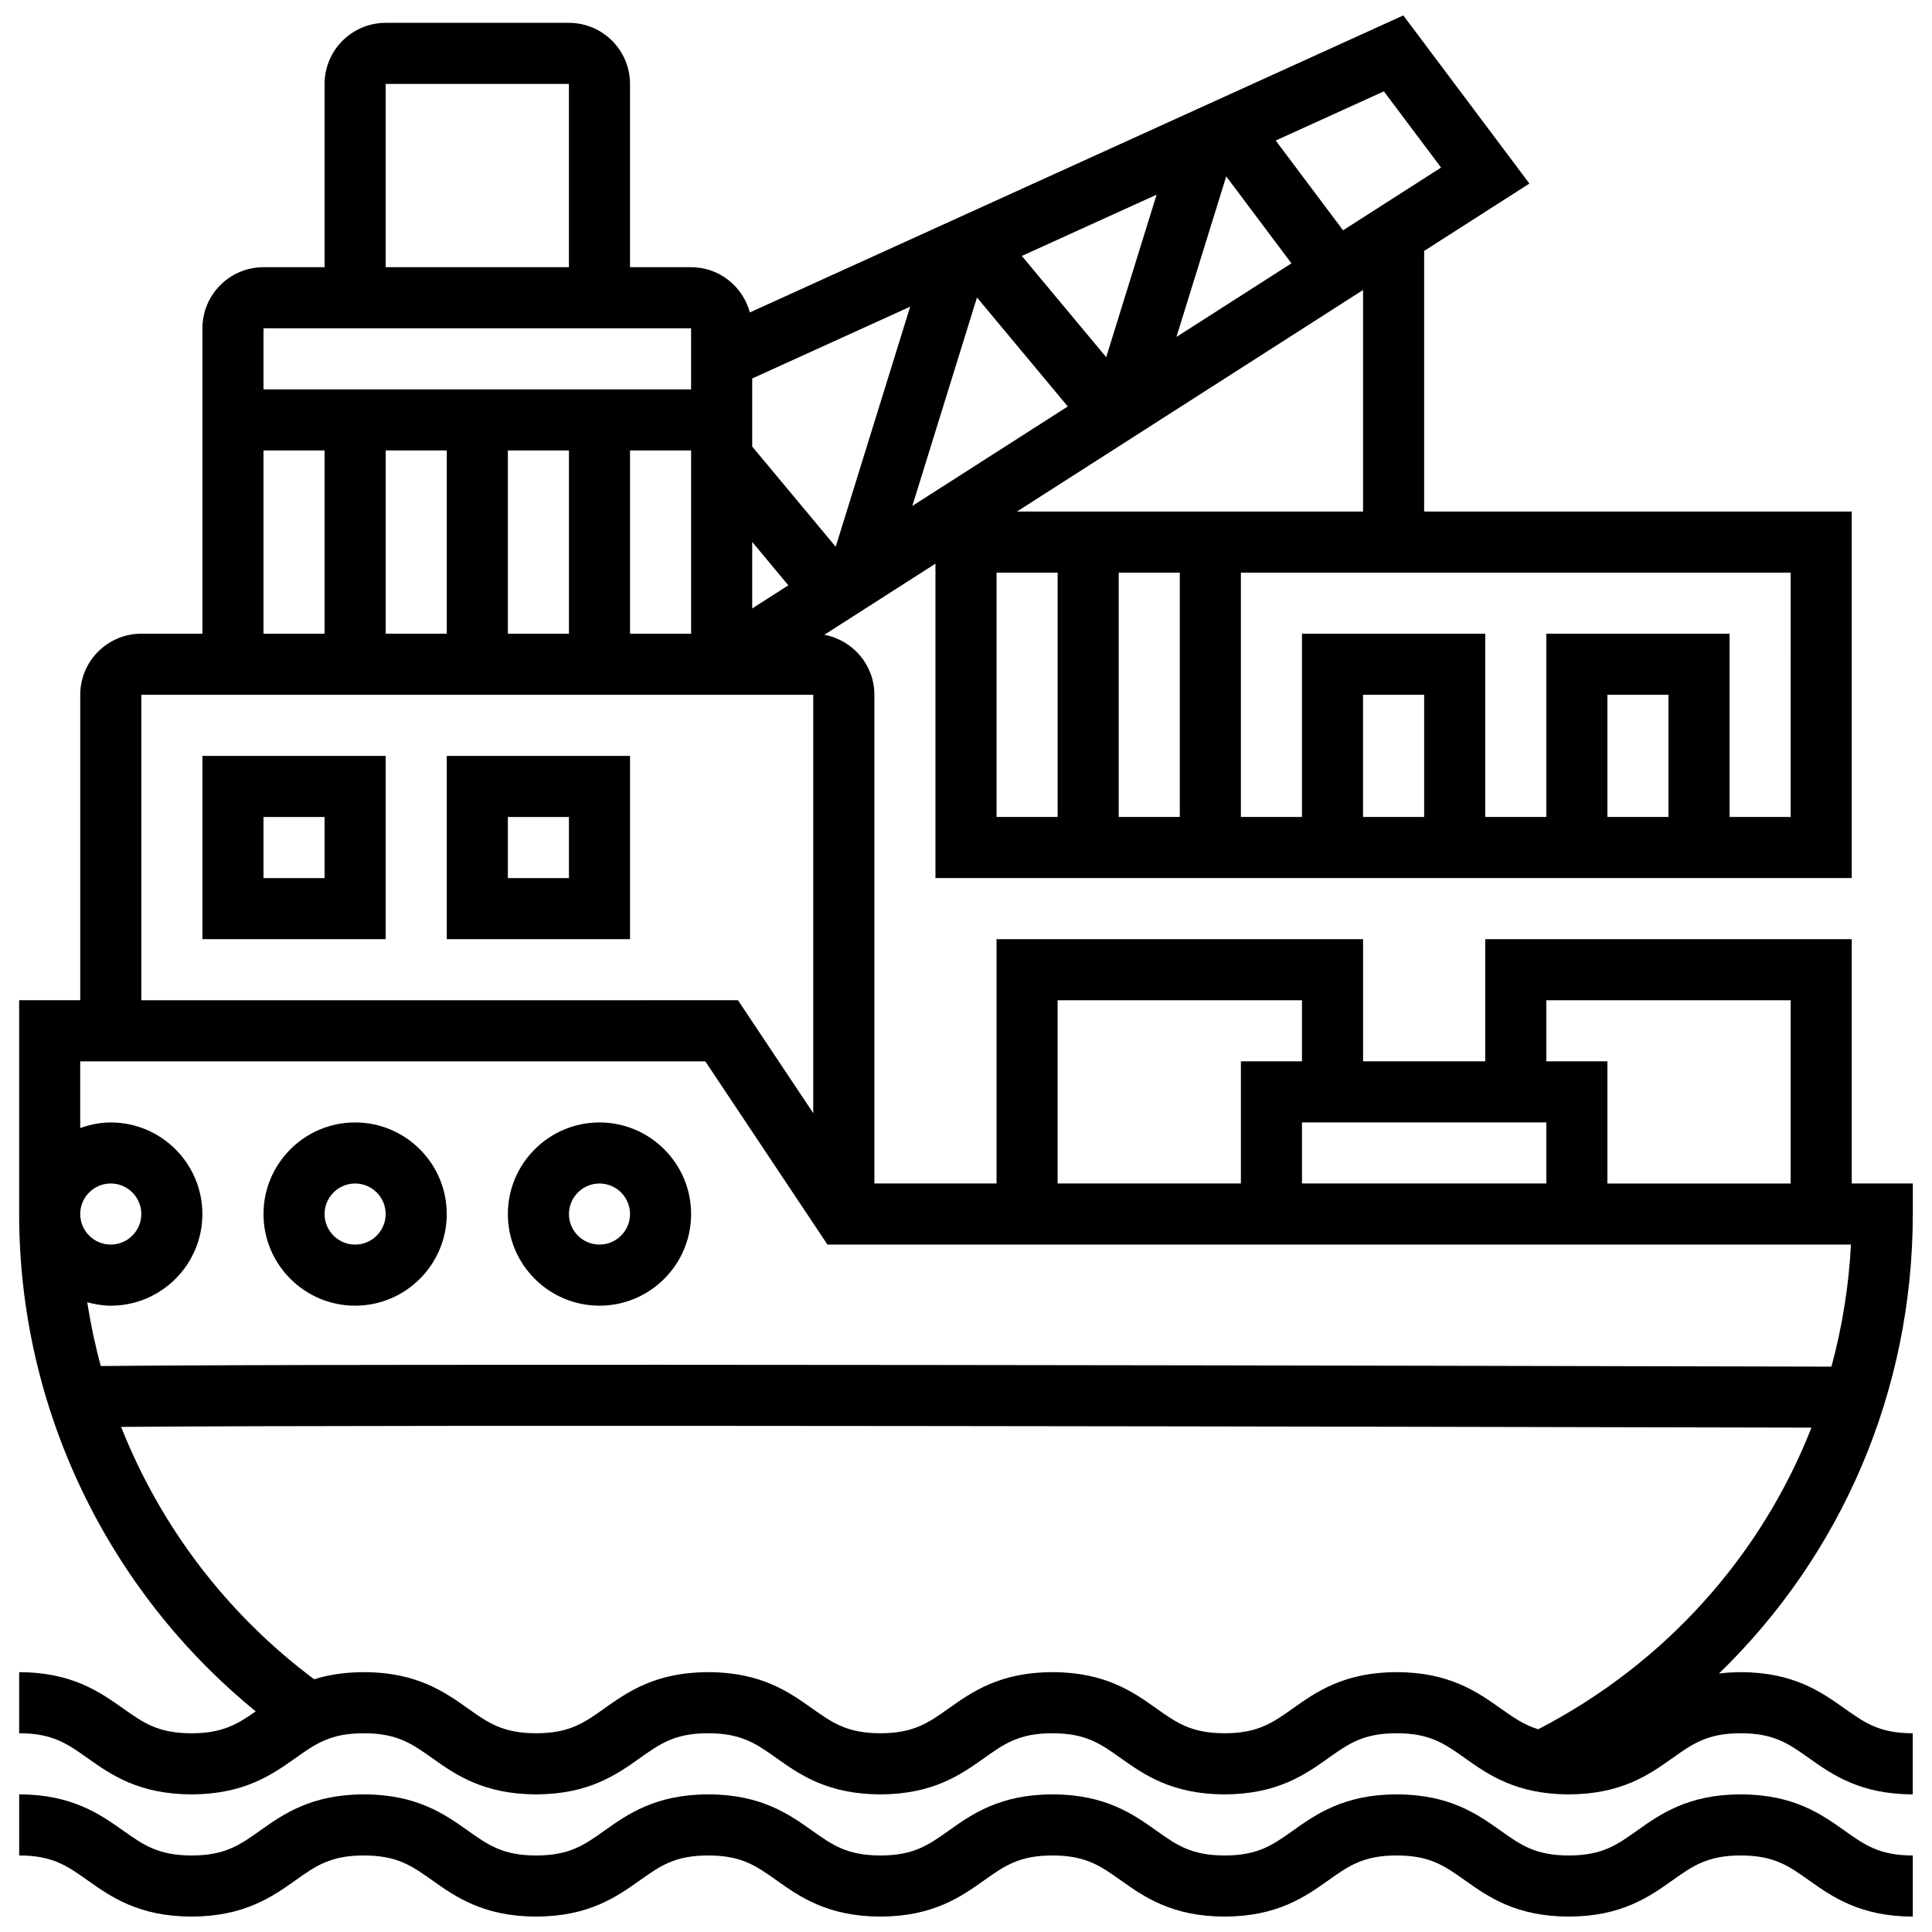 <?xml version="1.0" encoding="UTF-8"?>
<!-- Uploaded to: ICON Repo, www.svgrepo.com, Generator: ICON Repo Mixer Tools -->
<svg width="800px" height="800px" version="1.1" viewBox="144 144 512 512" xmlns="http://www.w3.org/2000/svg">
 <defs>
  <clipPath id="b">
   <path d="m149 148.09h502v471.91h-502z"/>
  </clipPath>
  <clipPath id="a">
   <path d="m149 619h502v32.902h-502z"/>
  </clipPath>
 </defs>
 <path d="m238.11 490.02c13.387 0 24.281-10.895 24.281-24.281s-10.895-24.281-24.281-24.281-24.281 10.895-24.281 24.281 10.895 24.281 24.281 24.281zm0-32.379c4.461 0 8.094 3.633 8.094 8.094s-3.633 8.094-8.094 8.094c-4.461 0-8.094-3.633-8.094-8.094 0-4.457 3.633-8.094 8.094-8.094z"/>
 <path d="m302.87 490.02c13.387 0 24.281-10.895 24.281-24.281s-10.895-24.281-24.281-24.281c-13.387 0-24.281 10.895-24.281 24.281s10.895 24.281 24.281 24.281zm0-32.379c4.461 0 8.094 3.633 8.094 8.094s-3.633 8.094-8.094 8.094c-4.461 0-8.094-3.633-8.094-8.094 0-4.457 3.633-8.094 8.094-8.094z"/>
 <g clip-path="url(#b)">
  <path d="m650.92 465.73v-8.094h-16.188v-64.754h-97.129v32.375h-32.375v-32.375h-97.133v64.754h-32.375v-129.51c0-7.934-5.731-14.512-13.266-15.898l29.449-18.848v83.312h242.83v-97.129h-113.32v-69.062l27.895-17.855-33.414-44.559-173.18 78.715c-1.852-6.887-8.094-11.992-15.566-11.992h-16.188v-48.566c0-8.93-7.262-16.188-16.188-16.188h-48.566c-8.93 0-16.188 7.262-16.188 16.188v48.566h-16.188c-8.93 0-16.188 7.262-16.188 16.188v80.941h-16.191c-8.93 0-16.188 7.262-16.188 16.188v80.941l-16.188 0.004v56.66c0 51.227 23.246 99.633 62.699 131.8-4.848 3.406-8.816 5.805-17.023 5.805-8.84 0-12.75-2.769-18.164-6.606-6.023-4.266-13.52-9.586-27.512-9.586v16.188c8.84 0 12.75 2.769 18.156 6.606 6.023 4.266 13.516 9.582 27.52 9.582 13.996 0 21.488-5.316 27.512-9.582 5.406-3.836 9.316-6.606 18.156-6.606 8.832 0 12.73 2.769 18.141 6.598 6.023 4.273 13.516 9.59 27.504 9.59 13.988 0 21.465-5.316 27.488-9.59 5.398-3.836 9.293-6.598 18.113-6.598 8.832 0 12.73 2.769 18.133 6.598 6.023 4.273 13.508 9.59 27.496 9.59s21.473-5.316 27.488-9.59c5.398-3.828 9.301-6.598 18.121-6.598 8.824 0 12.723 2.769 18.121 6.598 6.016 4.273 13.508 9.59 27.488 9.59 13.988 0 21.473-5.316 27.488-9.59 5.398-3.836 9.301-6.598 18.121-6.598 8.816 0 12.715 2.769 18.113 6.598 6.023 4.273 13.5 9.59 27.488 9.59 13.988 0 21.457-5.316 27.48-9.59 5.391-3.828 9.285-6.598 18.098-6.598 8.816 0 12.715 2.769 18.113 6.598 6.023 4.273 13.5 9.59 27.488 9.59v-16.188c-8.816 0-12.715-2.769-18.113-6.598-6.023-4.273-13.5-9.59-27.488-9.59-2.062 0-3.949 0.145-5.746 0.355 32.43-31.43 51.359-74.828 51.359-121.77zm-97.129-56.656h64.754v48.566h-48.566v-32.375h-16.188zm0 48.562h-64.754v-16.188h64.754zm-129.51-48.562h64.754v16.188h-16.188v32.375h-48.566zm-161.88-145.7v48.566h-16.188v-48.566zm16.188 0h16.188v48.566h-16.188zm32.375 0h16.188v48.566h-16.188zm32.379 24.25 9.574 11.492-9.574 6.129zm93.812-48.961-22.363-26.832 35.719-16.238zm31.809-47.918 17.281 23.043-30.477 19.508zm-41.992 60.973-41.199 26.363 17.137-55.242zm-61.5 37.18-22.129-26.551v-18.043l41.863-19.031zm42.625 6.856h16.188v64.754h-16.188zm48.562 0v64.754h-16.188v-64.754zm64.754 64.754h-16.188v-32.375h16.188zm64.754 0h-16.188v-32.375h16.188zm32.379 0h-16.188v-48.566h-48.566v48.566h-16.188v-48.566h-48.566v48.566h-16.188v-64.754h145.7zm-113.32-80.941h-91.723l91.723-58.711zm20.672-91.16-25.973 16.625-17.848-23.789 28.668-13.031zm-279.69-22.16h48.566v48.566h-48.566zm80.941 64.754v16.188h-113.32v-16.188zm-113.32 32.375h16.188v48.566h-16.188zm-32.379 64.754h178.07v110.87l-19.953-29.926-158.12 0.004zm149.46 97.133 32.375 48.566h271.24c-0.566 11.09-2.356 21.902-5.172 32.344-99.988-0.242-391.8-0.875-458.64-0.16-1.512-5.543-2.703-11.188-3.594-16.902 2 0.535 4.062 0.914 6.234 0.914 13.387 0 24.281-10.895 24.281-24.281 0-13.387-10.895-24.281-24.281-24.281-2.848 0-5.551 0.582-8.094 1.488v-17.68h165.65zm-165.65 40.469c0-4.461 3.633-8.094 8.094-8.094s8.094 3.633 8.094 8.094-3.633 8.094-8.094 8.094c-4.461 0.004-8.094-3.633-8.094-8.094zm348.89 121.41c-13.988 0-21.473 5.316-27.488 9.59-5.398 3.828-9.301 6.598-18.121 6.598-8.824 0-12.723-2.769-18.121-6.598-6.016-4.273-13.508-9.59-27.488-9.59-13.98 0-21.473 5.316-27.488 9.59-5.398 3.828-9.301 6.598-18.121 6.598-8.824 0-12.723-2.769-18.133-6.598-6.023-4.273-13.508-9.59-27.496-9.59-13.988 0-21.465 5.316-27.488 9.59-5.398 3.836-9.293 6.598-18.113 6.598-8.832 0-12.742-2.769-18.141-6.606-6.023-4.266-13.516-9.582-27.504-9.582-5.211 0-9.52 0.738-13.184 1.887-23.199-17.312-40.77-40.586-51.164-66.883 73.867-0.625 345.82-0.047 447.96 0.195-13.355 33.965-38.648 62.438-72.402 79.93-3.805-1.141-6.606-3.133-9.996-5.535-6.047-4.273-13.535-9.594-27.512-9.594z"/>
 </g>
 <path d="m197.64 392.89h48.566v-48.566l-48.566 0.004zm16.188-32.375h16.188v16.188h-16.188z"/>
 <path d="m262.4 392.89h48.566v-48.566h-48.566zm16.188-32.375h16.188v16.188h-16.188z"/>
 <g clip-path="url(#a)">
  <path d="m605.32 619.53c-13.98 0-21.457 5.316-27.473 9.59-5.391 3.836-9.285 6.598-18.098 6.598-8.816 0-12.715-2.769-18.105-6.598-6.023-4.273-13.5-9.59-27.488-9.59-13.988 0-21.473 5.316-27.488 9.59-5.398 3.828-9.301 6.598-18.121 6.598-8.824 0-12.723-2.769-18.121-6.598-6.016-4.273-13.508-9.59-27.488-9.59-13.98 0-21.473 5.316-27.488 9.59-5.398 3.828-9.301 6.598-18.121 6.598-8.824 0-12.723-2.769-18.133-6.598-6.023-4.273-13.508-9.59-27.496-9.59-13.988 0-21.465 5.316-27.488 9.59-5.398 3.836-9.293 6.598-18.113 6.598-8.832 0-12.742-2.769-18.141-6.606-6.023-4.266-13.516-9.582-27.504-9.582-13.996 0-21.488 5.316-27.512 9.582-5.406 3.836-9.316 6.606-18.156 6.606s-12.75-2.769-18.164-6.606c-6.051-4.266-13.547-9.582-27.539-9.582v16.188c8.84 0 12.75 2.769 18.156 6.606 6.023 4.266 13.516 9.582 27.52 9.582 13.996 0 21.488-5.316 27.512-9.582 5.406-3.836 9.316-6.606 18.156-6.606 8.832 0 12.73 2.769 18.141 6.598 6.023 4.273 13.516 9.59 27.504 9.59 13.988 0 21.465-5.316 27.488-9.59 5.398-3.836 9.293-6.598 18.113-6.598 8.832 0 12.73 2.769 18.133 6.598 6.023 4.273 13.508 9.59 27.496 9.59s21.473-5.316 27.488-9.59c5.398-3.828 9.301-6.598 18.121-6.598 8.824 0 12.723 2.769 18.121 6.598 6.016 4.273 13.508 9.59 27.488 9.59 13.988 0 21.473-5.316 27.488-9.59 5.398-3.836 9.301-6.598 18.121-6.598 8.816 0 12.715 2.769 18.113 6.598 6.023 4.273 13.5 9.59 27.488 9.59 13.988 0 21.457-5.316 27.48-9.59 5.391-3.828 9.285-6.598 18.098-6.598 8.816 0 12.715 2.769 18.113 6.598 6.023 4.273 13.5 9.59 27.488 9.59v-16.188c-8.816 0-12.715-2.769-18.113-6.598-6.004-4.273-13.488-9.59-27.477-9.59z"/>
 </g>
</svg>
